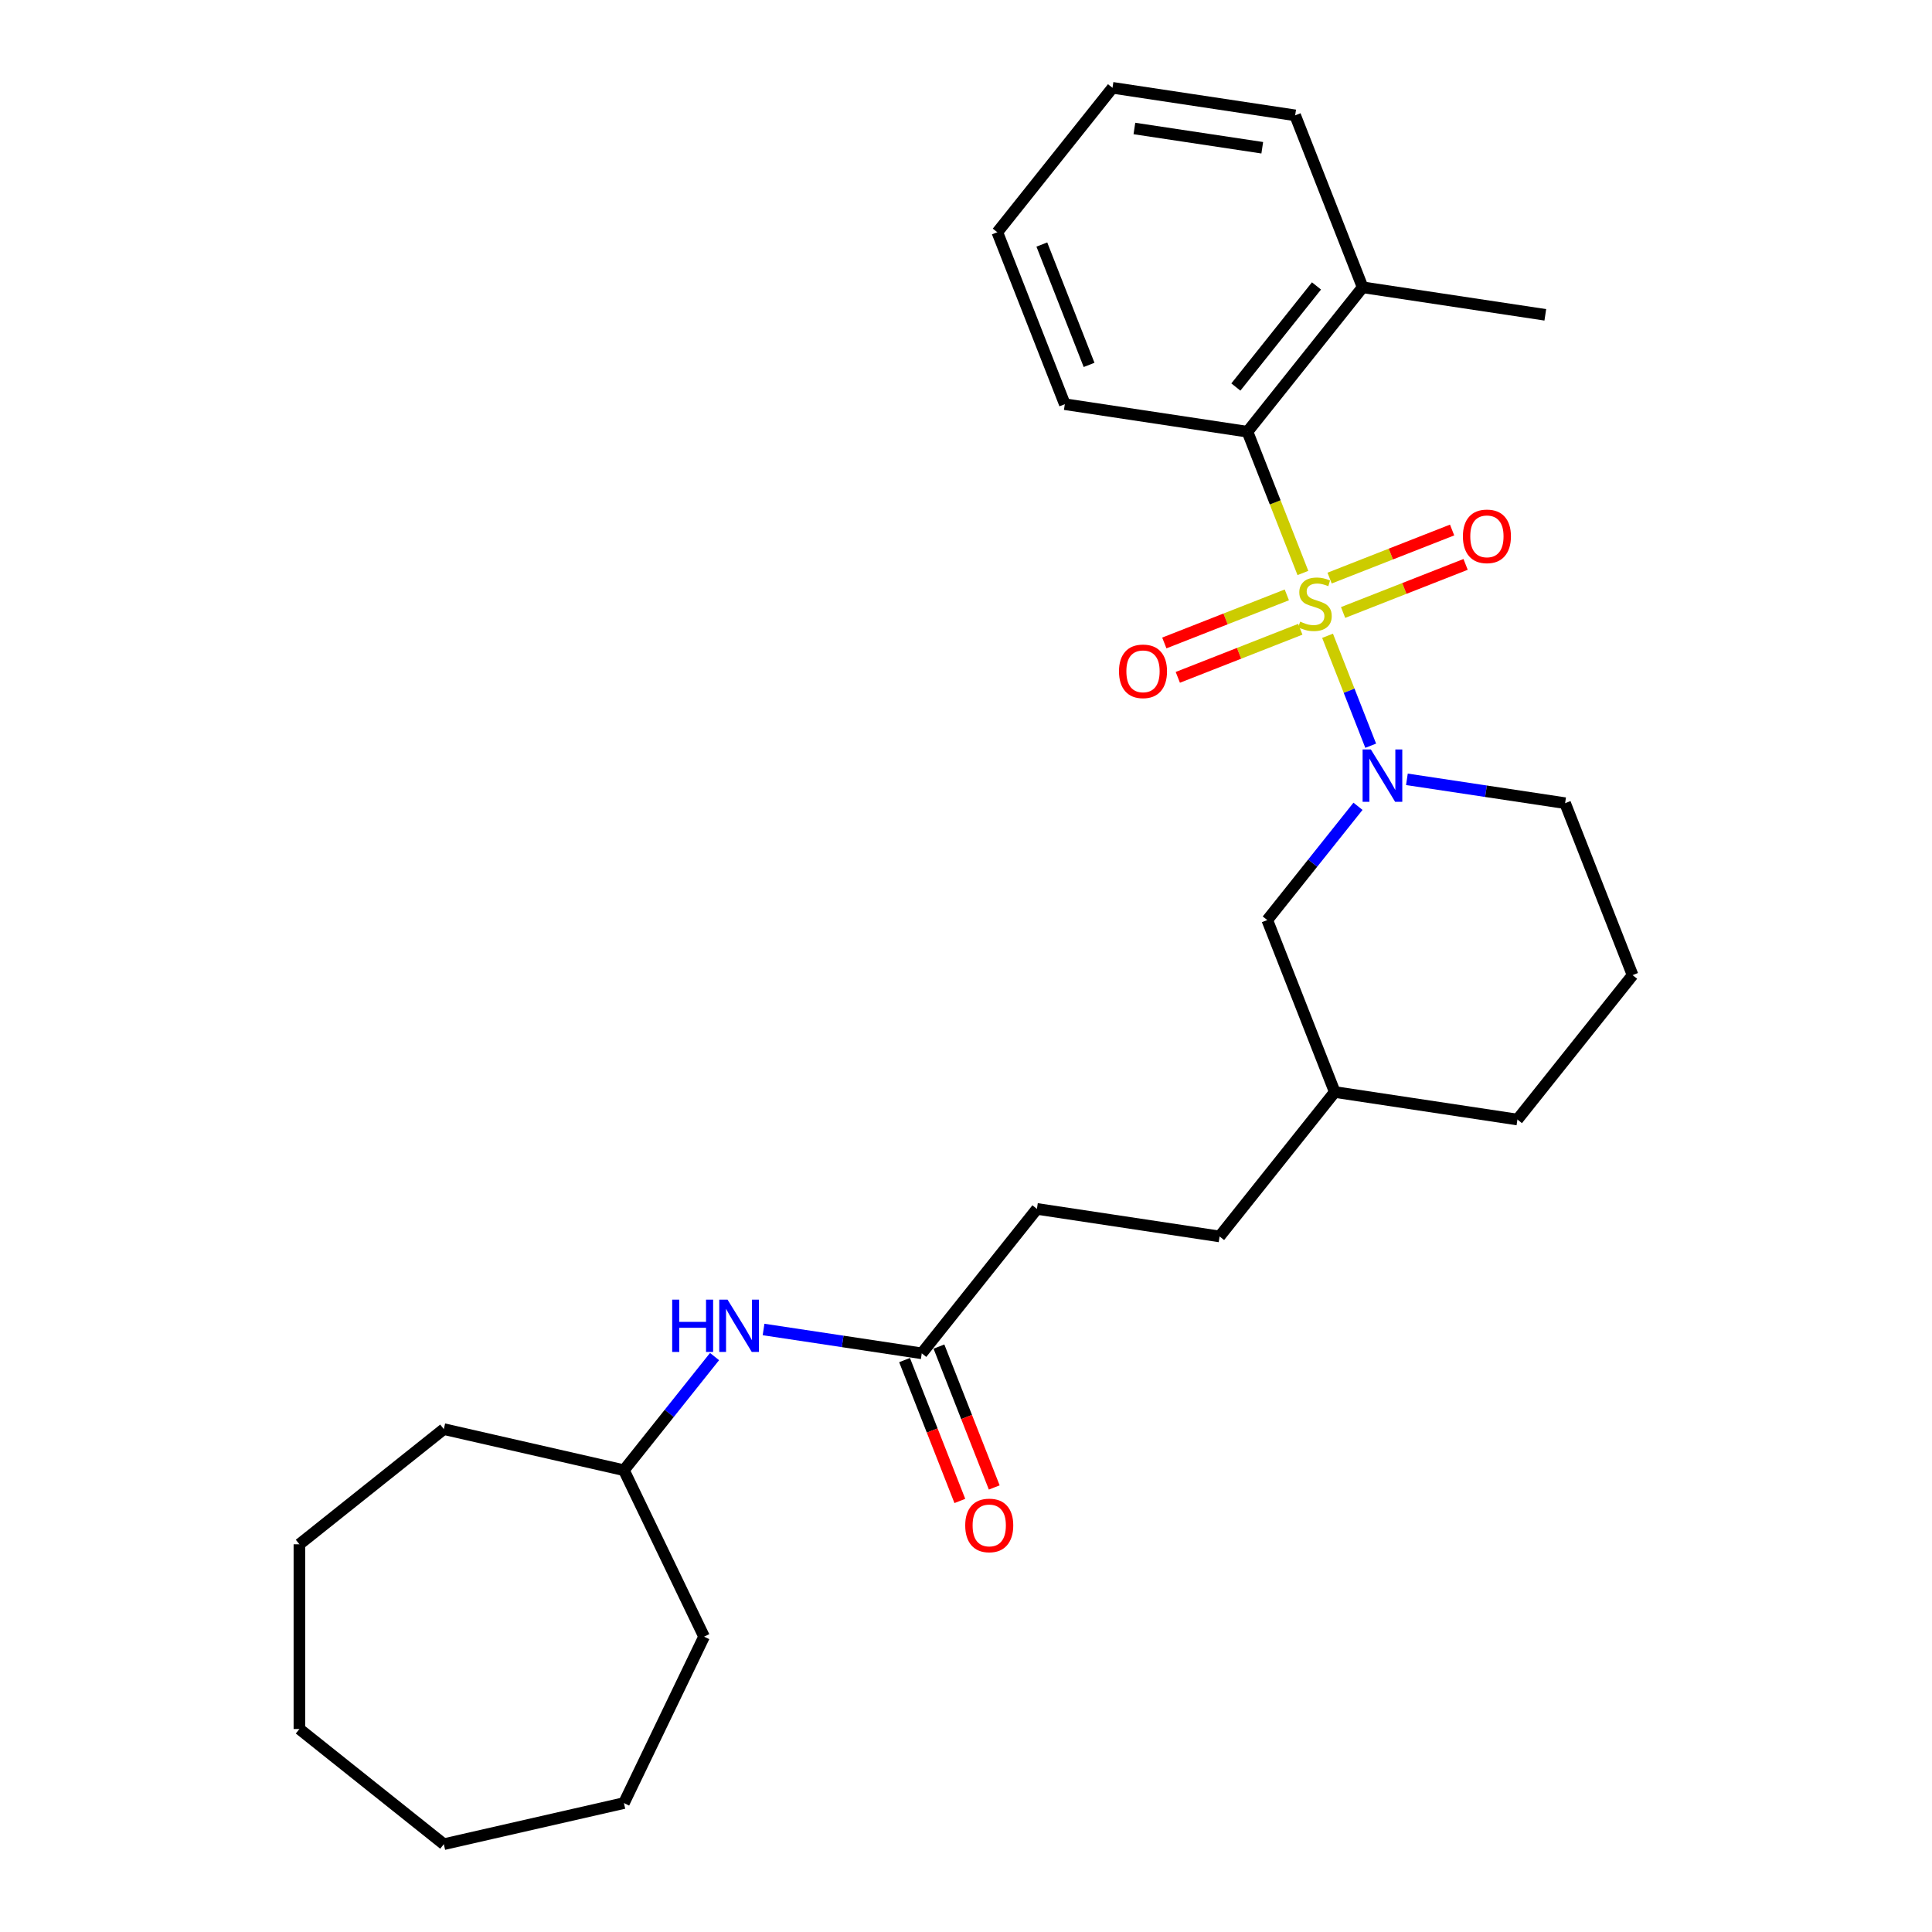 <?xml version='1.0' encoding='iso-8859-1'?>
<svg version='1.1' baseProfile='full'
              xmlns='http://www.w3.org/2000/svg'
                      xmlns:rdkit='http://www.rdkit.org/xml'
                      xmlns:xlink='http://www.w3.org/1999/xlink'
                  xml:space='preserve'
width='1000px' height='1000px' viewBox='0 0 1000 1000'>
<!-- END OF HEADER -->
<rect style='opacity:1.0;fill:#FFFFFF;stroke:none' width='1000' height='1000' x='0' y='0'> </rect>
<path class='bond-0' d='M 687.143,329.082 L 698.309,357.533' style='fill:none;fill-rule:evenodd;stroke:#CCCC00;stroke-width:6px;stroke-linecap:butt;stroke-linejoin:miter;stroke-opacity:1' />
<path class='bond-0' d='M 698.309,357.533 L 709.476,385.985' style='fill:none;fill-rule:evenodd;stroke:#0000FF;stroke-width:6px;stroke-linecap:butt;stroke-linejoin:miter;stroke-opacity:1' />
<path class='bond-1' d='M 674.384,296.573 L 660.037,260.017' style='fill:none;fill-rule:evenodd;stroke:#CCCC00;stroke-width:6px;stroke-linecap:butt;stroke-linejoin:miter;stroke-opacity:1' />
<path class='bond-1' d='M 660.037,260.017 L 645.69,223.461' style='fill:none;fill-rule:evenodd;stroke:#000000;stroke-width:6px;stroke-linecap:butt;stroke-linejoin:miter;stroke-opacity:1' />
<path class='bond-2' d='M 666.056,307.909 L 634.352,320.352' style='fill:none;fill-rule:evenodd;stroke:#CCCC00;stroke-width:6px;stroke-linecap:butt;stroke-linejoin:miter;stroke-opacity:1' />
<path class='bond-2' d='M 634.352,320.352 L 602.647,332.795' style='fill:none;fill-rule:evenodd;stroke:#FF0000;stroke-width:6px;stroke-linecap:butt;stroke-linejoin:miter;stroke-opacity:1' />
<path class='bond-2' d='M 673.042,325.71 L 641.338,338.153' style='fill:none;fill-rule:evenodd;stroke:#CCCC00;stroke-width:6px;stroke-linecap:butt;stroke-linejoin:miter;stroke-opacity:1' />
<path class='bond-2' d='M 641.338,338.153 L 609.633,350.596' style='fill:none;fill-rule:evenodd;stroke:#FF0000;stroke-width:6px;stroke-linecap:butt;stroke-linejoin:miter;stroke-opacity:1' />
<path class='bond-3' d='M 695.186,317.019 L 726.89,304.576' style='fill:none;fill-rule:evenodd;stroke:#CCCC00;stroke-width:6px;stroke-linecap:butt;stroke-linejoin:miter;stroke-opacity:1' />
<path class='bond-3' d='M 726.89,304.576 L 758.595,292.133' style='fill:none;fill-rule:evenodd;stroke:#FF0000;stroke-width:6px;stroke-linecap:butt;stroke-linejoin:miter;stroke-opacity:1' />
<path class='bond-3' d='M 688.2,299.219 L 719.904,286.775' style='fill:none;fill-rule:evenodd;stroke:#CCCC00;stroke-width:6px;stroke-linecap:butt;stroke-linejoin:miter;stroke-opacity:1' />
<path class='bond-3' d='M 719.904,286.775 L 751.609,274.332' style='fill:none;fill-rule:evenodd;stroke:#FF0000;stroke-width:6px;stroke-linecap:butt;stroke-linejoin:miter;stroke-opacity:1' />
<path class='bond-5' d='M 702.893,417.341 L 679.416,446.781' style='fill:none;fill-rule:evenodd;stroke:#0000FF;stroke-width:6px;stroke-linecap:butt;stroke-linejoin:miter;stroke-opacity:1' />
<path class='bond-5' d='M 679.416,446.781 L 655.939,476.22' style='fill:none;fill-rule:evenodd;stroke:#000000;stroke-width:6px;stroke-linecap:butt;stroke-linejoin:miter;stroke-opacity:1' />
<path class='bond-9' d='M 728.211,403.376 L 769.154,409.547' style='fill:none;fill-rule:evenodd;stroke:#0000FF;stroke-width:6px;stroke-linecap:butt;stroke-linejoin:miter;stroke-opacity:1' />
<path class='bond-9' d='M 769.154,409.547 L 810.097,415.718' style='fill:none;fill-rule:evenodd;stroke:#000000;stroke-width:6px;stroke-linecap:butt;stroke-linejoin:miter;stroke-opacity:1' />
<path class='bond-7' d='M 645.69,223.461 L 705.303,148.708' style='fill:none;fill-rule:evenodd;stroke:#000000;stroke-width:6px;stroke-linecap:butt;stroke-linejoin:miter;stroke-opacity:1' />
<path class='bond-7' d='M 639.681,200.325 L 681.411,147.998' style='fill:none;fill-rule:evenodd;stroke:#000000;stroke-width:6px;stroke-linecap:butt;stroke-linejoin:miter;stroke-opacity:1' />
<path class='bond-14' d='M 645.69,223.461 L 551.145,209.211' style='fill:none;fill-rule:evenodd;stroke:#000000;stroke-width:6px;stroke-linecap:butt;stroke-linejoin:miter;stroke-opacity:1' />
<path class='bond-4' d='M 477.098,700.479 L 536.712,625.726' style='fill:none;fill-rule:evenodd;stroke:#000000;stroke-width:6px;stroke-linecap:butt;stroke-linejoin:miter;stroke-opacity:1' />
<path class='bond-6' d='M 477.098,700.479 L 436.156,694.308' style='fill:none;fill-rule:evenodd;stroke:#000000;stroke-width:6px;stroke-linecap:butt;stroke-linejoin:miter;stroke-opacity:1' />
<path class='bond-6' d='M 436.156,694.308 L 395.213,688.137' style='fill:none;fill-rule:evenodd;stroke:#0000FF;stroke-width:6px;stroke-linecap:butt;stroke-linejoin:miter;stroke-opacity:1' />
<path class='bond-8' d='M 468.198,703.972 L 482.508,740.433' style='fill:none;fill-rule:evenodd;stroke:#000000;stroke-width:6px;stroke-linecap:butt;stroke-linejoin:miter;stroke-opacity:1' />
<path class='bond-8' d='M 482.508,740.433 L 496.817,776.893' style='fill:none;fill-rule:evenodd;stroke:#FF0000;stroke-width:6px;stroke-linecap:butt;stroke-linejoin:miter;stroke-opacity:1' />
<path class='bond-8' d='M 485.999,696.986 L 500.308,733.447' style='fill:none;fill-rule:evenodd;stroke:#000000;stroke-width:6px;stroke-linecap:butt;stroke-linejoin:miter;stroke-opacity:1' />
<path class='bond-8' d='M 500.308,733.447 L 514.618,769.907' style='fill:none;fill-rule:evenodd;stroke:#FF0000;stroke-width:6px;stroke-linecap:butt;stroke-linejoin:miter;stroke-opacity:1' />
<path class='bond-11' d='M 655.939,476.22 L 690.87,565.224' style='fill:none;fill-rule:evenodd;stroke:#000000;stroke-width:6px;stroke-linecap:butt;stroke-linejoin:miter;stroke-opacity:1' />
<path class='bond-12' d='M 369.851,702.158 L 346.395,731.57' style='fill:none;fill-rule:evenodd;stroke:#0000FF;stroke-width:6px;stroke-linecap:butt;stroke-linejoin:miter;stroke-opacity:1' />
<path class='bond-12' d='M 346.395,731.57 L 322.94,760.982' style='fill:none;fill-rule:evenodd;stroke:#000000;stroke-width:6px;stroke-linecap:butt;stroke-linejoin:miter;stroke-opacity:1' />
<path class='bond-16' d='M 705.303,148.708 L 799.848,162.958' style='fill:none;fill-rule:evenodd;stroke:#000000;stroke-width:6px;stroke-linecap:butt;stroke-linejoin:miter;stroke-opacity:1' />
<path class='bond-17' d='M 705.303,148.708 L 670.372,59.705' style='fill:none;fill-rule:evenodd;stroke:#000000;stroke-width:6px;stroke-linecap:butt;stroke-linejoin:miter;stroke-opacity:1' />
<path class='bond-15' d='M 810.097,415.718 L 845.028,504.721' style='fill:none;fill-rule:evenodd;stroke:#000000;stroke-width:6px;stroke-linecap:butt;stroke-linejoin:miter;stroke-opacity:1' />
<path class='bond-10' d='M 536.712,625.726 L 631.256,639.977' style='fill:none;fill-rule:evenodd;stroke:#000000;stroke-width:6px;stroke-linecap:butt;stroke-linejoin:miter;stroke-opacity:1' />
<path class='bond-13' d='M 690.87,565.224 L 631.256,639.977' style='fill:none;fill-rule:evenodd;stroke:#000000;stroke-width:6px;stroke-linecap:butt;stroke-linejoin:miter;stroke-opacity:1' />
<path class='bond-28' d='M 690.87,565.224 L 785.415,579.474' style='fill:none;fill-rule:evenodd;stroke:#000000;stroke-width:6px;stroke-linecap:butt;stroke-linejoin:miter;stroke-opacity:1' />
<path class='bond-19' d='M 322.94,760.982 L 364.425,847.126' style='fill:none;fill-rule:evenodd;stroke:#000000;stroke-width:6px;stroke-linecap:butt;stroke-linejoin:miter;stroke-opacity:1' />
<path class='bond-20' d='M 322.94,760.982 L 229.725,739.706' style='fill:none;fill-rule:evenodd;stroke:#000000;stroke-width:6px;stroke-linecap:butt;stroke-linejoin:miter;stroke-opacity:1' />
<path class='bond-21' d='M 551.145,209.211 L 516.214,120.207' style='fill:none;fill-rule:evenodd;stroke:#000000;stroke-width:6px;stroke-linecap:butt;stroke-linejoin:miter;stroke-opacity:1' />
<path class='bond-21' d='M 563.706,188.874 L 539.254,126.572' style='fill:none;fill-rule:evenodd;stroke:#000000;stroke-width:6px;stroke-linecap:butt;stroke-linejoin:miter;stroke-opacity:1' />
<path class='bond-18' d='M 845.028,504.721 L 785.415,579.474' style='fill:none;fill-rule:evenodd;stroke:#000000;stroke-width:6px;stroke-linecap:butt;stroke-linejoin:miter;stroke-opacity:1' />
<path class='bond-27' d='M 670.372,59.705 L 575.827,45.455' style='fill:none;fill-rule:evenodd;stroke:#000000;stroke-width:6px;stroke-linecap:butt;stroke-linejoin:miter;stroke-opacity:1' />
<path class='bond-27' d='M 653.34,76.476 L 587.159,66.501' style='fill:none;fill-rule:evenodd;stroke:#000000;stroke-width:6px;stroke-linecap:butt;stroke-linejoin:miter;stroke-opacity:1' />
<path class='bond-23' d='M 364.425,847.126 L 322.94,933.27' style='fill:none;fill-rule:evenodd;stroke:#000000;stroke-width:6px;stroke-linecap:butt;stroke-linejoin:miter;stroke-opacity:1' />
<path class='bond-24' d='M 229.725,739.706 L 154.972,799.319' style='fill:none;fill-rule:evenodd;stroke:#000000;stroke-width:6px;stroke-linecap:butt;stroke-linejoin:miter;stroke-opacity:1' />
<path class='bond-22' d='M 516.214,120.207 L 575.827,45.455' style='fill:none;fill-rule:evenodd;stroke:#000000;stroke-width:6px;stroke-linecap:butt;stroke-linejoin:miter;stroke-opacity:1' />
<path class='bond-25' d='M 322.94,933.27 L 229.725,954.545' style='fill:none;fill-rule:evenodd;stroke:#000000;stroke-width:6px;stroke-linecap:butt;stroke-linejoin:miter;stroke-opacity:1' />
<path class='bond-26' d='M 154.972,799.319 L 154.972,894.932' style='fill:none;fill-rule:evenodd;stroke:#000000;stroke-width:6px;stroke-linecap:butt;stroke-linejoin:miter;stroke-opacity:1' />
<path class='bond-29' d='M 229.725,954.545 L 154.972,894.932' style='fill:none;fill-rule:evenodd;stroke:#000000;stroke-width:6px;stroke-linecap:butt;stroke-linejoin:miter;stroke-opacity:1' />
<path  class='atom-0' d='M 672.972 321.758
Q 673.278 321.873, 674.54 322.408
Q 675.802 322.943, 677.179 323.288
Q 678.594 323.594, 679.971 323.594
Q 682.533 323.594, 684.025 322.37
Q 685.516 321.108, 685.516 318.928
Q 685.516 317.436, 684.751 316.518
Q 684.025 315.6, 682.877 315.103
Q 681.73 314.606, 679.818 314.032
Q 677.408 313.306, 675.955 312.617
Q 674.54 311.929, 673.507 310.476
Q 672.513 309.022, 672.513 306.575
Q 672.513 303.171, 674.808 301.067
Q 677.141 298.964, 681.73 298.964
Q 684.866 298.964, 688.423 300.455
L 687.543 303.4
Q 684.293 302.062, 681.845 302.062
Q 679.206 302.062, 677.753 303.171
Q 676.299 304.242, 676.338 306.116
Q 676.338 307.569, 677.064 308.449
Q 677.829 309.328, 678.9 309.825
Q 680.009 310.323, 681.845 310.896
Q 684.293 311.661, 685.746 312.426
Q 687.199 313.191, 688.232 314.759
Q 689.303 316.289, 689.303 318.928
Q 689.303 322.676, 686.778 324.703
Q 684.293 326.691, 680.124 326.691
Q 677.714 326.691, 675.879 326.156
Q 674.081 325.659, 671.939 324.779
L 672.972 321.758
' fill='#CCCC00'/>
<path  class='atom-1' d='M 709.567 387.929
L 718.44 402.271
Q 719.319 403.686, 720.734 406.248
Q 722.149 408.811, 722.226 408.964
L 722.226 387.929
L 725.821 387.929
L 725.821 415.006
L 722.111 415.006
L 712.588 399.326
Q 711.479 397.49, 710.294 395.387
Q 709.146 393.283, 708.802 392.633
L 708.802 415.006
L 705.283 415.006
L 705.283 387.929
L 709.567 387.929
' fill='#0000FF'/>
<path  class='atom-3' d='M 579.188 347.472
Q 579.188 340.97, 582.401 337.337
Q 585.613 333.704, 591.618 333.704
Q 597.622 333.704, 600.835 337.337
Q 604.047 340.97, 604.047 347.472
Q 604.047 354.05, 600.797 357.798
Q 597.546 361.508, 591.618 361.508
Q 585.652 361.508, 582.401 357.798
Q 579.188 354.088, 579.188 347.472
M 591.618 358.448
Q 595.748 358.448, 597.966 355.695
Q 600.223 352.903, 600.223 347.472
Q 600.223 342.156, 597.966 339.479
Q 595.748 336.763, 591.618 336.763
Q 587.487 336.763, 585.231 339.44
Q 583.013 342.118, 583.013 347.472
Q 583.013 352.941, 585.231 355.695
Q 587.487 358.448, 591.618 358.448
' fill='#FF0000'/>
<path  class='atom-4' d='M 757.195 277.61
Q 757.195 271.108, 760.407 267.475
Q 763.62 263.841, 769.624 263.841
Q 775.629 263.841, 778.841 267.475
Q 782.054 271.108, 782.054 277.61
Q 782.054 284.188, 778.803 287.936
Q 775.552 291.645, 769.624 291.645
Q 763.658 291.645, 760.407 287.936
Q 757.195 284.226, 757.195 277.61
M 769.624 288.586
Q 773.755 288.586, 775.973 285.832
Q 778.229 283.04, 778.229 277.61
Q 778.229 272.293, 775.973 269.616
Q 773.755 266.901, 769.624 266.901
Q 765.494 266.901, 763.237 269.578
Q 761.019 272.255, 761.019 277.61
Q 761.019 283.079, 763.237 285.832
Q 765.494 288.586, 769.624 288.586
' fill='#FF0000'/>
<path  class='atom-7' d='M 347.923 672.69
L 351.594 672.69
L 351.594 684.202
L 365.439 684.202
L 365.439 672.69
L 369.111 672.69
L 369.111 699.768
L 365.439 699.768
L 365.439 687.261
L 351.594 687.261
L 351.594 699.768
L 347.923 699.768
L 347.923 672.69
' fill='#0000FF'/>
<path  class='atom-7' d='M 376.568 672.69
L 385.441 687.032
Q 386.321 688.447, 387.736 691.009
Q 389.151 693.572, 389.227 693.725
L 389.227 672.69
L 392.822 672.69
L 392.822 699.768
L 389.113 699.768
L 379.59 684.087
Q 378.481 682.251, 377.295 680.148
Q 376.148 678.044, 375.803 677.394
L 375.803 699.768
L 372.285 699.768
L 372.285 672.69
L 376.568 672.69
' fill='#0000FF'/>
<path  class='atom-9' d='M 499.6 789.559
Q 499.6 783.057, 502.812 779.424
Q 506.025 775.791, 512.03 775.791
Q 518.034 775.791, 521.247 779.424
Q 524.459 783.057, 524.459 789.559
Q 524.459 796.137, 521.208 799.885
Q 517.958 803.595, 512.03 803.595
Q 506.063 803.595, 502.812 799.885
Q 499.6 796.175, 499.6 789.559
M 512.03 800.535
Q 516.16 800.535, 518.378 797.782
Q 520.635 794.99, 520.635 789.559
Q 520.635 784.243, 518.378 781.566
Q 516.16 778.85, 512.03 778.85
Q 507.899 778.85, 505.643 781.527
Q 503.424 784.205, 503.424 789.559
Q 503.424 795.028, 505.643 797.782
Q 507.899 800.535, 512.03 800.535
' fill='#FF0000'/>
</svg>
